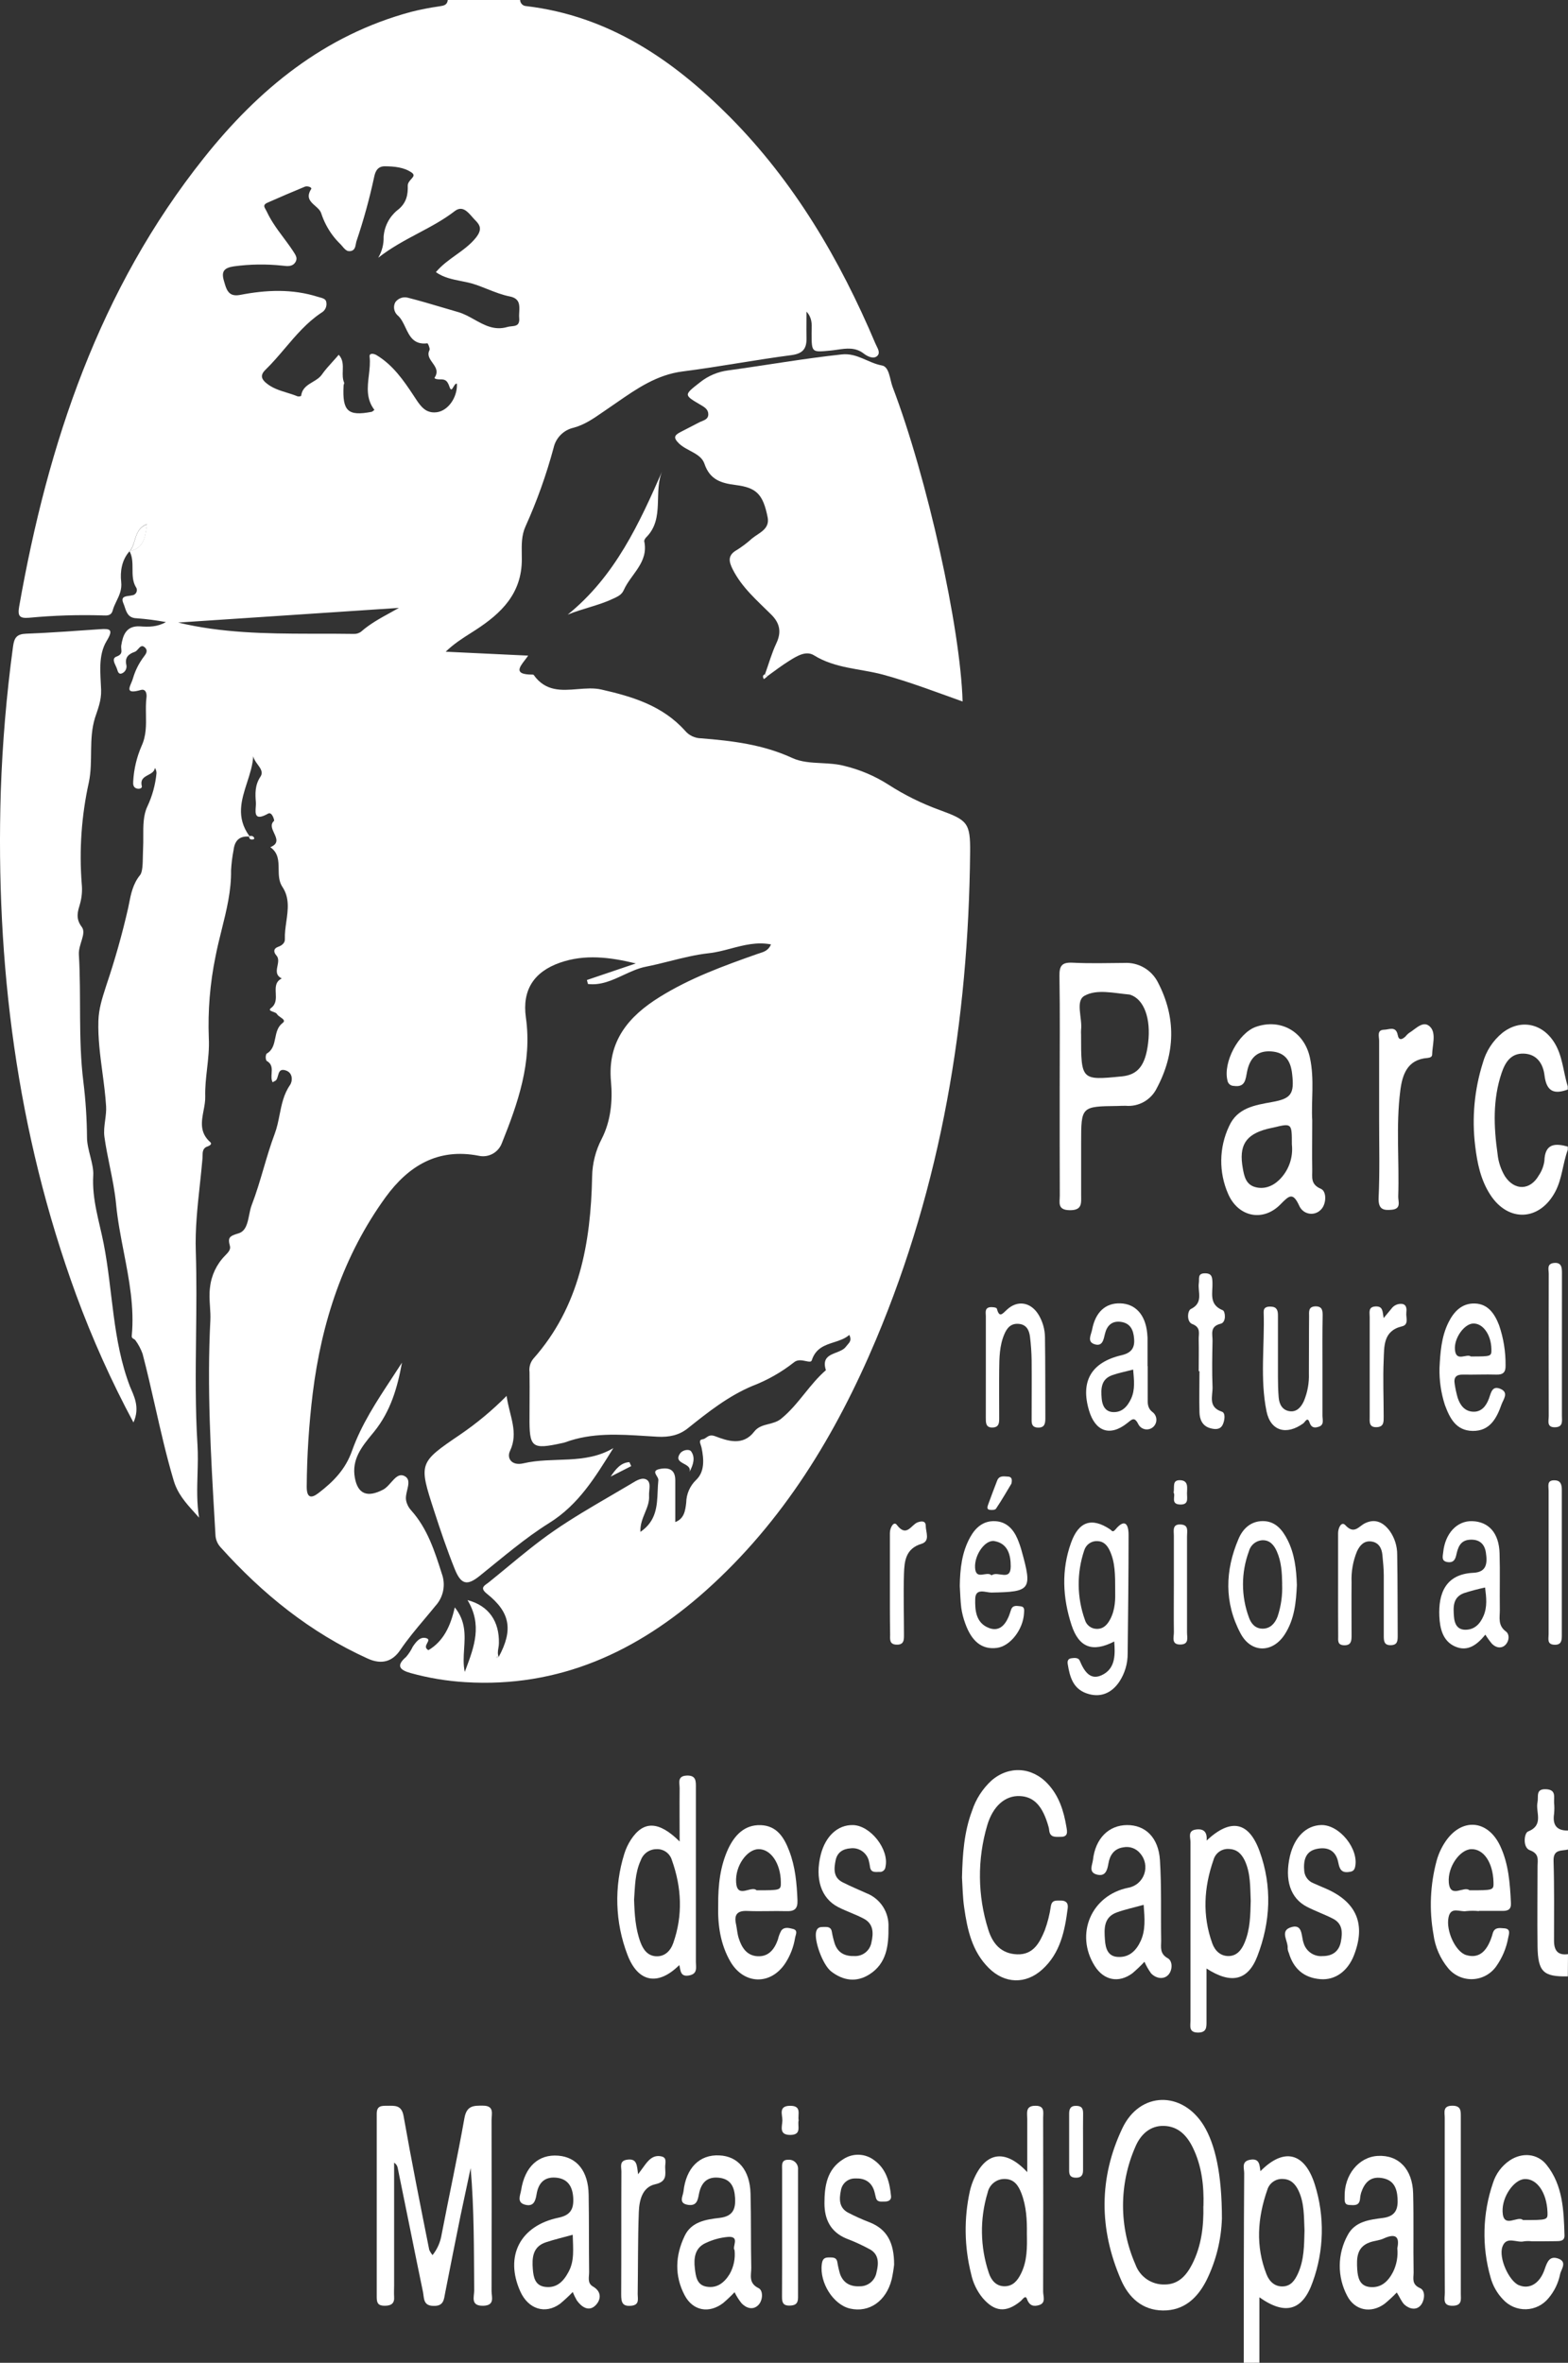 <svg xmlns="http://www.w3.org/2000/svg" width="150" height="226" viewBox="0 0 150 226" fill="none"><rect x="0" y="0" width="150" height="226" fill="#333333" stroke="none"/><path d="M149.984 109.971C149.495 111.279 149.453 112.709 148.788 113.974C147.306 116.782 144.308 116.947 142.577 114.296C141.643 112.866 141.316 111.25 141.118 109.588C140.794 106.925 141.044 104.223 141.851 101.666C142.163 100.54 142.813 99.539 143.713 98.8C145.396 97.473 147.453 97.834 148.637 99.637C149.495 100.941 149.527 102.49 149.978 103.911V104.213C148.682 104.69 147.943 104.423 147.754 102.864C147.626 101.795 147.057 100.813 145.748 100.777C144.532 100.745 143.998 101.611 143.655 102.61C142.791 105.157 142.891 107.762 143.262 110.374C143.336 111.128 143.577 111.856 143.966 112.506C144.884 113.907 146.378 113.874 147.204 112.432C147.488 112.016 147.672 111.54 147.741 111.04C147.796 109.363 148.759 109.337 149.981 109.669L149.984 109.971Z" fill="white"/><path d="M118.982 226C118.982 219.956 118.982 213.908 119.023 207.863C119.023 207.383 118.729 206.717 119.619 206.575C120.508 206.433 120.486 207.087 120.578 207.673C122.818 205.396 124.802 205.867 125.778 208.942C126.74 211.992 126.668 215.277 125.573 218.281C124.613 220.999 122.965 221.501 120.479 219.737V225.997L118.982 226ZM124.793 213.347C124.732 212.059 124.793 210.726 124.21 209.512C123.909 208.897 123.484 208.44 122.732 208.417C122.402 208.394 122.074 208.485 121.802 208.675C121.529 208.864 121.329 209.141 121.234 209.46C120.3 212.137 120.098 214.851 121.161 217.543C121.426 218.213 121.945 218.741 122.761 218.693C123.506 218.651 123.874 218.094 124.156 217.486C124.764 216.168 124.757 214.768 124.793 213.347Z" fill="white"/><path d="M149.984 189.04C147.645 189.085 147.127 188.609 147.088 186.187C147.05 183.611 147.088 181.063 147.088 178.503C147.088 177.908 147.283 177.312 146.343 176.97C145.655 176.719 145.796 175.338 146.173 175.186C147.731 174.562 146.88 173.331 147.082 172.388C147.197 171.85 146.874 171.1 147.882 171.138C148.89 171.177 148.64 171.866 148.669 172.427C148.703 172.777 148.703 173.129 148.669 173.48C148.509 174.536 148.89 175.109 150 175.09V176.906C149.386 177.061 148.586 176.845 148.618 177.988C148.695 180.532 148.666 183.079 148.663 185.627C148.663 186.551 149.014 187.05 150 186.915L149.984 189.04Z" fill="white"/><path d="M73.184 64.484C73.543 63.495 73.824 62.471 74.272 61.521C74.781 60.446 74.592 59.589 73.782 58.787C72.435 57.444 70.976 56.211 70.087 54.446C69.684 53.648 69.632 53.081 70.509 52.594C71.018 52.273 71.497 51.908 71.943 51.503C72.615 50.955 73.664 50.614 73.434 49.471C72.992 47.268 72.362 46.643 70.378 46.392C69.015 46.218 67.914 45.912 67.389 44.357C67.047 43.346 65.726 43.159 64.961 42.425C64.375 41.855 64.526 41.636 65.07 41.339C65.684 41.017 66.311 40.695 66.942 40.373C67.3 40.203 67.761 40.132 67.757 39.62C67.757 39.159 67.396 38.947 67.037 38.734C65.39 37.768 65.412 37.787 66.961 36.573C67.742 35.947 68.68 35.55 69.671 35.427C73.293 34.931 76.893 34.293 80.531 33.9C82.003 33.743 83.052 34.722 84.37 34.957C85.084 35.086 85.116 36.29 85.394 37.024C88.703 45.719 91.887 60.075 92.085 67.099C89.525 66.188 87.039 65.228 84.45 64.523C82.252 63.94 79.904 63.946 77.869 62.681C77.094 62.201 76.218 62.761 75.498 63.209C74.778 63.656 74.103 64.175 73.408 64.677L73.184 64.484Z" fill="white"/><path d="M12.767 136.059C10.658 132.126 8.827 128.049 7.286 123.857C1.597 108.303 -0.429 92.195 0.074 75.7C0.231 71.068 0.622 66.446 1.245 61.853C1.36 60.983 1.606 60.648 2.506 60.613C4.861 60.526 7.209 60.339 9.545 60.185C10.505 60.12 10.899 60.166 10.207 61.299C9.356 62.697 9.622 64.455 9.673 65.981C9.708 67.015 9.353 67.843 9.094 68.641C8.454 70.689 8.924 72.776 8.502 74.821C7.795 78.013 7.566 81.293 7.82 84.553C7.885 85.196 7.827 85.845 7.651 86.466C7.459 87.133 7.187 87.828 7.82 88.659C8.297 89.284 7.5 90.311 7.545 91.284C7.785 95.332 7.472 99.399 7.974 103.453C8.193 105.226 8.31 107.01 8.323 108.796C8.323 109.945 8.985 111.35 8.921 112.406C8.783 114.718 9.5 116.818 9.916 118.95C10.806 123.487 10.745 128.192 12.428 132.604C12.77 133.447 13.436 134.581 12.767 136.059Z" fill="white"/><path d="M48.463 133.518C48.735 135.451 49.64 136.999 48.783 138.796C48.463 139.486 48.952 140.226 50.063 139.969C52.898 139.302 55.96 140.126 58.676 138.51C56.952 141.263 55.384 143.897 52.546 145.669C50.213 147.124 48.066 148.986 45.894 150.728C44.697 151.694 44.105 151.588 43.497 150.068C42.767 148.251 42.137 146.39 41.532 144.522C40.044 139.936 40.051 139.917 44.028 137.212C45.62 136.126 47.105 134.89 48.463 133.518Z" fill="white"/><path d="M41.379 215.701C41.838 215.128 42.138 214.442 42.25 213.714C42.963 210.005 43.769 206.308 44.429 202.595C44.643 201.393 45.302 201.397 46.204 201.406C47.321 201.406 47.02 202.211 47.024 202.798C47.036 208.242 47.036 213.689 47.024 219.138C47.024 219.701 47.372 220.513 46.233 220.545C44.982 220.574 45.366 219.679 45.363 219.076C45.334 215.212 45.363 211.319 45.024 207.38C44.704 208.881 44.384 210.381 44.064 211.889C43.562 214.36 43.071 216.829 42.589 219.295C42.464 219.939 42.461 220.583 41.485 220.558C40.455 220.558 40.583 219.791 40.461 219.212C39.642 215.267 38.861 211.315 38.048 207.367C38.031 207.263 37.99 207.163 37.931 207.076C37.871 206.989 37.793 206.916 37.703 206.862V218.606C37.703 218.96 37.68 219.315 37.703 219.666C37.751 220.31 37.45 220.538 36.816 220.545C36.183 220.551 36.039 220.29 36.039 219.73C36.039 213.882 36.039 208.032 36.039 202.179C36.039 201.422 36.474 201.416 37.015 201.416C37.773 201.416 38.432 201.316 38.615 202.44C39.367 206.704 40.215 210.948 41.062 215.196C41.145 215.378 41.251 215.548 41.379 215.701Z" fill="white"/><path d="M101.374 103.923C101.374 100.397 101.409 96.871 101.351 93.345C101.335 92.356 101.607 92.034 102.603 92.082C104.25 92.166 105.905 92.118 107.556 92.105C108.214 92.067 108.868 92.223 109.439 92.553C110.01 92.884 110.473 93.375 110.772 93.966C112.528 97.335 112.435 100.755 110.666 104.078C110.398 104.629 109.971 105.085 109.44 105.387C108.91 105.689 108.301 105.822 107.693 105.769C107.444 105.769 107.194 105.769 106.945 105.785C103.425 105.827 103.425 105.827 103.425 109.305C103.425 110.966 103.425 112.628 103.425 114.293C103.425 115.056 103.559 115.768 102.343 115.755C101.128 115.742 101.383 115.024 101.383 114.354C101.373 110.878 101.37 107.401 101.374 103.923ZM103.419 98.964C103.419 103.341 103.419 103.341 107.313 102.957C108.864 102.806 109.578 101.901 109.834 99.756C110.116 97.418 109.44 95.589 108.141 95.154C108.094 95.137 108.044 95.126 107.994 95.122C106.554 94.997 104.916 94.581 103.738 95.251C102.852 95.757 103.559 97.393 103.419 98.513C103.409 98.663 103.409 98.814 103.419 98.964Z" fill="white"/><path d="M125.533 107.154C125.533 108.96 125.507 110.422 125.533 111.884C125.552 112.573 125.334 113.275 126.365 113.713C126.934 113.955 126.893 115.185 126.365 115.7C126.223 115.851 126.047 115.965 125.852 116.031C125.657 116.097 125.449 116.115 125.245 116.081C125.042 116.048 124.85 115.965 124.686 115.84C124.522 115.714 124.391 115.55 124.304 115.362C123.693 114.016 123.344 114.325 122.506 115.185C120.829 116.911 118.442 116.409 117.485 114.19C117.038 113.171 116.814 112.066 116.829 110.952C116.844 109.838 117.097 108.74 117.572 107.733C118.365 105.952 120.045 105.708 121.693 105.408C123.517 105.086 123.827 104.626 123.613 102.751C123.482 101.502 122.973 100.655 121.594 100.565C120.215 100.475 119.562 101.254 119.306 102.468C119.149 103.225 119.152 104.033 118.026 103.866C117.88 103.866 117.738 103.814 117.627 103.718C117.516 103.622 117.443 103.49 117.421 103.344C116.993 101.608 118.474 98.8 120.148 98.217C122.499 97.396 124.768 98.662 125.309 101.157C125.766 103.25 125.418 105.386 125.533 107.154ZM123.584 109.463C123.584 107.424 123.584 107.424 121.808 107.852C121.616 107.897 121.418 107.93 121.226 107.981C119.146 108.525 118.5 109.575 118.89 111.752C119.024 112.512 119.191 113.279 120.039 113.533C120.887 113.787 121.715 113.491 122.365 112.866C122.814 112.431 123.157 111.898 123.369 111.307C123.58 110.717 123.654 110.086 123.584 109.463Z" fill="white"/><path d="M116.893 212.207C116.827 214.24 116.332 216.236 115.44 218.062C114.57 219.801 113.271 221.018 111.245 220.996C109.281 220.973 107.979 219.778 107.233 218.052C105.14 213.222 105.102 208.333 107.371 203.561C109.047 200.038 113.085 199.97 115.146 203.293C116.253 205.107 116.893 207.947 116.893 212.207ZM115.127 210.997C115.181 209.064 114.967 207.168 114.106 205.409C113.549 204.272 112.733 203.397 111.377 203.342C110.02 203.287 109.102 204.185 108.619 205.325C107.837 207.1 107.433 209.02 107.433 210.961C107.433 212.902 107.837 214.822 108.619 216.597C108.825 217.173 109.208 217.669 109.712 218.013C110.217 218.356 110.816 218.53 111.425 218.51C112.743 218.51 113.501 217.637 114.052 216.558C114.935 214.816 115.159 212.929 115.117 210.997H115.127Z" fill="white"/><path d="M92.028 179.585C92.079 177.331 92.23 175.225 92.988 173.206C93.35 172.094 93.992 171.096 94.85 170.307C96.517 168.865 98.728 169 100.238 170.63C101.31 171.779 101.758 173.206 102.014 174.726C102.094 175.186 102.206 175.692 101.49 175.692C100.99 175.692 100.437 175.798 100.366 175.048C100.358 174.948 100.34 174.848 100.312 174.752C99.755 172.749 98.923 171.853 97.56 171.792C96.197 171.731 95.001 172.707 94.444 174.584C93.479 177.846 93.512 181.325 94.54 184.567C94.956 185.9 95.765 186.879 97.311 186.931C98.856 186.982 99.461 185.81 99.944 184.638C100.222 183.881 100.419 183.096 100.533 182.297C100.645 181.704 101.054 181.801 101.442 181.788C101.941 181.772 102.21 181.997 102.142 182.516C101.864 184.693 101.432 186.818 99.71 188.377C98.127 189.816 96.114 189.755 94.591 188.242C92.991 186.657 92.54 184.586 92.239 182.474C92.092 181.482 92.085 180.464 92.028 179.585Z" fill="white"/><path d="M64.984 187.958C62.945 189.984 61.026 189.623 60.021 186.966C58.84 183.879 58.734 180.48 59.72 177.325C59.868 176.841 60.084 176.382 60.36 175.959C61.544 174.156 63.003 174.143 65.016 176.139C65.016 174.285 65 172.665 65.016 171.042C65.016 170.552 64.763 169.873 65.691 169.834C66.619 169.795 66.574 170.388 66.571 171.026C66.571 176.571 66.571 182.116 66.571 187.665C66.571 188.177 66.763 188.799 65.915 188.953C65.067 189.108 65.115 188.467 64.984 187.958ZM60.658 181.701C60.706 183.128 60.789 184.48 61.266 185.768C61.522 186.457 61.934 187.056 62.725 187.114C63.592 187.176 64.145 186.593 64.404 185.858C65.339 183.205 65.211 180.538 64.273 177.914C64.179 177.597 63.98 177.321 63.71 177.131C63.44 176.942 63.114 176.85 62.785 176.871C62.459 176.874 62.141 176.979 61.875 177.17C61.609 177.361 61.407 177.63 61.297 177.94C60.734 179.157 60.75 180.474 60.658 181.701Z" fill="white"/><path d="M98.27 207.763C98.27 205.895 98.27 204.285 98.27 202.675C98.27 202.108 98.069 201.406 99.067 201.416C99.972 201.416 99.79 202.06 99.79 202.582C99.803 208.118 99.803 213.656 99.79 219.195C99.79 219.637 100.084 220.281 99.393 220.484C98.9 220.628 98.488 220.577 98.245 219.901C98.088 219.463 97.813 219.975 97.605 220.129C96.232 221.24 95.138 221.131 93.992 219.788C93.45 219.122 93.075 218.334 92.898 217.492C92.246 214.895 92.206 212.181 92.783 209.567C92.862 209.225 92.969 208.89 93.103 208.565C94.226 205.847 96.117 205.461 98.27 207.763ZM98.235 213.65C98.254 212.336 98.187 211.038 97.71 209.786C97.425 209.051 97.025 208.43 96.126 208.417C95.744 208.408 95.371 208.534 95.071 208.772C94.771 209.01 94.563 209.345 94.482 209.721C93.716 212.234 93.757 214.926 94.597 217.415C94.827 218.107 95.294 218.683 96.101 218.68C96.907 218.677 97.342 218.136 97.672 217.469C98.273 216.262 98.261 214.957 98.235 213.65Z" fill="white"/><path d="M115.427 176.049C117.744 173.879 119.469 174.233 120.499 177.077C121.712 180.422 121.548 183.839 120.278 187.124C119.376 189.452 117.763 189.807 115.418 188.287C115.418 190.013 115.418 191.652 115.418 193.294C115.418 193.867 115.463 194.408 114.618 194.415C113.693 194.415 113.885 193.787 113.885 193.272C113.885 187.574 113.885 181.878 113.885 176.185C113.885 175.753 113.6 175.109 114.403 174.993C115.114 174.893 115.507 175.193 115.427 176.049ZM119.648 181.807C119.59 180.5 119.648 179.176 119.069 177.943C118.749 177.299 118.326 176.887 117.581 176.854C117.25 176.826 116.92 176.915 116.647 177.105C116.374 177.296 116.176 177.576 116.087 177.898C115.165 180.538 115.008 183.215 115.971 185.884C116.227 186.593 116.762 187.108 117.542 187.095C118.323 187.082 118.774 186.512 119.065 185.807C119.6 184.535 119.616 183.169 119.648 181.807Z" fill="white"/><path d="M70.27 219.25C69.927 219.612 69.567 219.954 69.188 220.278C67.841 221.314 66.289 221.044 65.496 219.543C64.513 217.682 64.597 215.737 65.496 213.866C66.136 212.504 67.54 212.291 68.823 212.143C70.107 211.995 70.388 211.309 70.318 210.211C70.254 209.196 69.924 208.433 68.801 208.301C67.601 208.159 67.051 208.832 66.853 209.911C66.744 210.491 66.622 211.006 65.838 210.897C64.856 210.758 65.336 210.059 65.384 209.609C65.633 207.354 66.926 206.066 68.811 206.163C70.603 206.237 71.739 207.573 71.799 209.818C71.863 212.185 71.819 214.558 71.87 216.928C71.87 217.614 71.582 218.381 72.57 218.861C73.018 219.076 72.993 220.02 72.551 220.471C72.055 220.983 71.412 220.793 70.951 220.319C70.685 219.99 70.457 219.631 70.27 219.25ZM70.27 215.225C70.007 214.903 70.833 213.879 69.646 213.959C68.9 214.026 68.172 214.226 67.496 214.549C66.475 215.015 66.353 215.985 66.472 216.98C66.561 217.724 66.654 218.558 67.588 218.719C68.6 218.896 69.294 218.332 69.799 217.514C70.192 216.82 70.356 216.019 70.27 215.225Z" fill="white"/><path d="M109.483 187.643C109.118 188.031 108.733 188.399 108.327 188.744C107.019 189.71 105.598 189.43 104.724 188.042C102.805 184.989 104.405 181.279 107.924 180.564C108.273 180.504 108.6 180.35 108.87 180.12C109.14 179.889 109.344 179.59 109.46 179.254C109.577 178.917 109.602 178.556 109.533 178.206C109.463 177.857 109.302 177.532 109.067 177.267C108.873 177.032 108.62 176.856 108.334 176.756C108.048 176.656 107.74 176.637 107.444 176.7C106.58 176.825 106.164 177.45 106.033 178.258C105.921 178.903 105.742 179.521 104.92 179.299C104.097 179.076 104.504 178.365 104.558 177.891C104.788 175.846 106.065 174.581 107.809 174.568C109.553 174.555 110.826 175.74 110.964 177.924C111.127 180.5 111.038 183.076 111.082 185.636C111.082 186.248 110.919 186.863 111.722 187.311C112.199 187.578 112.18 188.483 111.738 188.921C111.297 189.359 110.586 189.243 110.119 188.754C109.868 188.407 109.654 188.035 109.483 187.643ZM109.406 182.197C108.465 182.458 107.633 182.635 106.846 182.918C105.566 183.379 105.624 184.49 105.704 185.569C105.761 186.371 105.985 187.131 106.936 187.179C108.02 187.246 108.695 186.583 109.124 185.646C109.595 184.612 109.508 183.511 109.406 182.197Z" fill="white"/><path d="M141.47 182.796C141.072 182.757 140.671 182.757 140.273 182.796C139.681 182.915 138.788 182.31 138.571 183.398C138.305 184.686 139.243 186.677 140.241 186.995C141.294 187.317 141.972 186.834 142.426 185.926C142.582 185.611 142.706 185.281 142.794 184.941C142.964 184.316 143.45 184.413 143.885 184.442C144.548 184.48 144.356 184.967 144.282 185.337C144.104 186.332 143.707 187.275 143.121 188.097C142.863 188.455 142.528 188.75 142.141 188.959C141.753 189.168 141.324 189.287 140.885 189.305C140.446 189.323 140.008 189.241 139.605 189.065C139.202 188.888 138.844 188.622 138.558 188.287C137.78 187.355 137.283 186.219 137.128 185.012C136.711 182.674 136.815 180.271 137.432 177.979C137.606 177.348 137.878 176.749 138.238 176.204C139.787 173.844 142.314 174.018 143.514 176.565C144.321 178.284 144.449 180.149 144.541 182.014C144.577 182.658 144.241 182.783 143.722 182.777C142.97 182.777 142.222 182.777 141.482 182.777L141.47 182.796ZM140.574 180.806C142.897 180.806 142.897 180.806 142.871 179.998C142.813 178.146 141.934 176.845 140.753 176.871C139.681 176.893 138.478 178.536 138.596 180.049C138.724 181.659 140.062 180.342 140.57 180.806H140.574Z" fill="white"/><path d="M54.789 219.231C54.404 219.63 53.997 220.008 53.57 220.361C52.153 221.389 50.527 220.867 49.769 219.166C48.268 215.811 49.743 212.887 53.436 212.12C54.61 211.876 54.895 211.254 54.837 210.22C54.773 209.129 54.306 208.375 53.154 208.288C52.002 208.201 51.49 208.894 51.33 209.882C51.215 210.591 51.01 211.09 50.211 210.874C49.41 210.658 49.779 209.963 49.852 209.493C50.204 207.238 51.516 206.037 53.404 206.189C55.193 206.33 56.284 207.68 56.312 209.934C56.354 212.401 56.328 214.871 56.357 217.341C56.357 217.811 56.165 218.381 56.725 218.703C57.637 219.228 57.461 220.052 56.93 220.545C56.309 221.121 55.628 220.667 55.176 220.026C55.03 219.77 54.901 219.504 54.789 219.231ZM54.789 213.756C53.852 214.014 53.026 214.207 52.23 214.471C50.95 214.89 50.886 215.962 50.972 217.048C51.036 217.817 51.18 218.609 52.14 218.738C53.25 218.886 53.9 218.22 54.38 217.321C54.975 216.242 54.818 215.09 54.789 213.743V213.756Z" fill="white"/><path d="M146.554 214.381C146.306 214.349 146.054 214.349 145.806 214.381C145.108 214.568 144.11 213.824 143.726 214.9C143.342 215.975 144.366 218.188 145.297 218.577C146.302 218.996 147.3 218.445 147.773 217.038C148.013 216.326 148.25 215.75 149.053 216.027C149.972 216.349 149.335 217.057 149.242 217.54C149.07 218.385 148.687 219.172 148.129 219.827C147.866 220.148 147.537 220.408 147.166 220.59C146.794 220.771 146.388 220.87 145.975 220.88C145.562 220.89 145.151 220.81 144.771 220.646C144.392 220.482 144.051 220.238 143.774 219.93C143.215 219.346 142.81 218.631 142.596 217.849C141.74 214.877 141.821 211.711 142.827 208.787C143.105 207.912 143.669 207.156 144.427 206.643C145.623 205.847 147.082 205.979 147.946 207.061C149.521 209.032 149.591 211.428 149.665 213.801C149.684 214.388 149.207 214.362 148.807 214.368C148.055 214.384 147.29 214.378 146.554 214.381ZM145.69 212.349C148.068 212.349 148.068 212.349 148.036 211.56C147.959 209.712 147.025 208.372 145.85 208.424C144.859 208.469 143.684 210.076 143.742 211.544C143.806 213.241 145.198 211.869 145.69 212.349Z" fill="white"/><path d="M68.705 182.258C68.689 180.3 68.894 178.497 69.665 176.829C70.276 175.54 71.22 174.523 72.766 174.574C74.311 174.626 75.006 175.743 75.495 177.028C76.084 178.551 76.225 180.149 76.289 181.769C76.321 182.587 75.994 182.825 75.239 182.802C73.988 182.767 72.734 182.838 71.486 182.783C70.526 182.741 70.206 183.14 70.411 184.045C70.504 184.487 70.529 184.947 70.664 185.375C70.951 186.287 71.444 187.073 72.5 187.114C73.556 187.156 74.1 186.419 74.42 185.504C74.486 185.209 74.594 184.925 74.74 184.66C75.025 184.28 75.479 184.406 75.847 184.499C76.375 184.628 76.113 185.04 76.058 185.363C75.921 186.21 75.612 187.02 75.15 187.742C73.77 189.89 71.204 189.858 69.892 187.662C68.897 185.965 68.654 184.074 68.705 182.258ZM72.375 180.806C74.708 180.806 74.708 180.806 74.698 180.01C74.676 178.246 73.739 176.848 72.555 176.87C71.483 176.89 70.315 178.439 70.42 180.055C70.526 181.672 71.876 180.31 72.375 180.806Z" fill="white"/><path d="M133.621 219.276C133.252 219.661 132.861 220.023 132.45 220.361C131.154 221.308 129.599 221.005 128.873 219.588C128.4 218.695 128.157 217.696 128.165 216.684C128.174 215.672 128.433 214.678 128.921 213.792C129.612 212.465 131.023 212.314 132.299 212.146C133.522 211.985 133.759 211.277 133.695 210.256C133.631 209.235 133.288 208.494 132.178 208.324C131.068 208.153 130.524 208.797 130.207 209.741C130.15 209.935 130.116 210.135 130.104 210.336C130.031 211.016 129.528 210.926 129.087 210.906C128.565 210.884 128.639 210.475 128.633 210.127C128.581 208.034 129.976 206.311 131.81 206.211C133.787 206.105 135.125 207.467 135.186 209.799C135.25 212.32 135.186 214.845 135.23 217.366C135.23 217.911 135.019 218.494 135.851 218.861C136.395 219.102 136.286 220.017 135.934 220.471C135.502 221.018 134.818 220.864 134.334 220.419C134.047 220.113 133.896 219.708 133.621 219.276ZM133.672 215.048C133.925 213.85 133.432 213.624 132.347 214.12C131.944 214.304 131.474 214.326 131.052 214.475C129.772 214.922 129.772 216.004 129.839 217.086C129.893 217.859 130.072 218.645 131.026 218.751C132.123 218.87 132.795 218.217 133.266 217.308C133.61 216.604 133.751 215.816 133.672 215.035V215.048Z" fill="white"/><path d="M106.59 157.008C104.523 158.077 103.211 157.594 102.504 155.43C101.656 152.831 101.522 150.174 102.459 147.566C103.198 145.508 104.446 145.118 106.187 146.277C106.372 146.4 106.43 146.632 106.721 146.277C107.601 145.228 107.966 145.778 107.963 146.815C107.963 150.596 107.918 154.373 107.876 158.154C107.883 159.12 107.602 160.065 107.07 160.869C106.305 161.993 105.205 162.421 103.921 161.961C102.638 161.5 102.338 160.37 102.146 159.191C102.101 158.937 102.13 158.669 102.466 158.615C102.802 158.56 103.17 158.553 103.285 158.83C103.739 159.906 104.347 160.862 105.608 160.118C106.705 159.468 106.686 158.218 106.59 157.008ZM106.683 152.161C106.683 150.609 106.683 149.395 106.139 148.271C105.902 147.788 105.563 147.427 105.003 147.408C104.723 147.387 104.444 147.462 104.211 147.621C103.979 147.78 103.807 148.014 103.723 148.284C102.992 150.446 103.014 152.795 103.787 154.943C103.858 155.189 104.005 155.405 104.208 155.559C104.41 155.713 104.656 155.798 104.91 155.8C105.55 155.816 105.908 155.423 106.19 154.911C106.715 153.939 106.696 152.879 106.683 152.161Z" fill="white"/><path d="M126.386 174.565C128.133 174.516 130.018 176.861 129.634 178.577C129.544 178.964 129.33 179.022 128.994 179.06C128.325 179.141 128.149 178.767 128.034 178.194C127.82 177.015 127.029 176.61 125.932 176.854C124.834 177.099 124.681 178.027 124.77 178.986C124.798 179.239 124.895 179.48 125.049 179.682C125.204 179.883 125.411 180.038 125.647 180.129C126.056 180.316 126.476 180.487 126.888 180.667C129.796 181.955 130.674 184.075 129.522 187.027C128.933 188.535 127.736 189.417 126.322 189.307C124.748 189.185 123.743 188.322 123.295 186.799C123.232 186.662 123.193 186.515 123.18 186.364C123.254 185.688 122.438 184.754 123.397 184.377C124.649 183.907 124.463 185.166 124.703 185.836C124.815 186.228 125.058 186.568 125.392 186.799C125.726 187.029 126.13 187.135 126.533 187.098C127.455 187.098 128.085 186.66 128.267 185.746C128.45 184.831 128.443 183.987 127.496 183.511C126.693 183.102 125.839 182.802 125.036 182.39C123.436 181.572 122.87 179.814 123.404 177.511C123.839 175.711 124.949 174.607 126.386 174.565Z" fill="white"/><path d="M81.593 174.568C83.279 174.6 85.075 176.909 84.71 178.548C84.705 178.623 84.686 178.695 84.652 178.762C84.618 178.828 84.571 178.886 84.513 178.933C84.456 178.98 84.389 179.014 84.318 179.034C84.246 179.054 84.172 179.058 84.099 179.048C83.779 179.048 83.363 179.141 83.244 178.658C83.209 178.408 83.16 178.161 83.097 177.917C82.986 177.552 82.75 177.239 82.43 177.033C82.111 176.827 81.729 176.742 81.353 176.793C80.617 176.845 80.093 177.196 79.942 177.924C79.776 178.729 79.693 179.576 80.605 180.039C81.363 180.426 82.15 180.751 82.928 181.102C83.562 181.356 84.102 181.803 84.472 182.38C84.842 182.957 85.025 183.636 84.995 184.322C85.014 186.097 84.825 187.804 83.164 188.854C81.923 189.636 80.669 189.456 79.523 188.577C78.688 187.932 77.846 185.556 78.083 184.738C78.195 184.348 78.457 184.313 78.765 184.313C79.072 184.313 79.485 184.255 79.574 184.757C79.641 185.154 79.737 185.546 79.859 185.929C80.179 186.831 80.873 187.124 81.75 187.095C82.132 187.112 82.508 186.988 82.805 186.746C83.103 186.504 83.302 186.161 83.366 185.781C83.567 184.902 83.567 184.023 82.646 183.527C81.853 183.105 80.982 182.825 80.182 182.413C78.537 181.566 77.942 179.685 78.518 177.389C78.973 175.618 80.147 174.536 81.593 174.568Z" fill="white"/><path d="M85.535 216.61C85.483 217.089 85.403 217.565 85.298 218.036C84.767 220.113 83.145 221.231 81.318 220.815C79.718 220.448 78.387 218.339 78.617 216.568C78.672 216.133 78.816 215.924 79.257 215.924C79.577 215.94 79.987 215.846 80.096 216.336C80.159 216.732 80.248 217.123 80.361 217.508C80.681 218.384 81.359 218.729 82.252 218.683C82.634 218.689 83.006 218.556 83.299 218.31C83.593 218.064 83.789 217.72 83.852 217.341C84.06 216.516 84.092 215.672 83.273 215.18C82.528 214.77 81.755 214.414 80.96 214.114C79.465 213.489 78.876 212.301 78.87 210.758C78.87 209.093 79.107 207.49 80.668 206.527C81.113 206.231 81.639 206.082 82.171 206.101C82.704 206.12 83.218 206.306 83.641 206.633C84.793 207.47 85.116 208.742 85.241 210.079C85.273 210.452 84.966 210.584 84.63 210.578C84.294 210.571 83.9 210.678 83.785 210.185C83.724 209.944 83.679 209.692 83.596 209.457C83.295 208.649 82.655 208.327 81.814 208.369C81.484 208.359 81.161 208.472 80.908 208.685C80.655 208.899 80.489 209.199 80.441 209.528C80.268 210.356 80.262 211.177 81.135 211.641C81.802 211.987 82.488 212.296 83.19 212.565C84.866 213.225 85.535 214.52 85.535 216.61Z" fill="white"/><path d="M109.793 130.678C109.793 131.689 109.793 132.7 109.793 133.708C109.793 134.198 109.748 134.674 110.251 135.061C110.362 135.144 110.454 135.251 110.518 135.374C110.583 135.498 110.618 135.634 110.623 135.774C110.627 135.913 110.6 136.052 110.543 136.179C110.487 136.306 110.402 136.419 110.296 136.508C110.19 136.598 110.064 136.662 109.93 136.696C109.796 136.73 109.655 136.733 109.52 136.704C109.384 136.675 109.257 136.616 109.147 136.53C109.038 136.445 108.949 136.336 108.888 136.211C108.513 135.473 108.286 135.763 107.812 136.137C106.181 137.425 104.779 136.925 104.181 134.919C103.346 132.121 104.389 130.304 107.294 129.625C108.2 129.412 108.574 128.952 108.491 128.044C108.427 127.194 108.126 126.556 107.211 126.434C106.373 126.327 105.896 126.788 105.704 127.577C105.569 128.121 105.483 128.817 104.715 128.578C103.947 128.34 104.395 127.645 104.475 127.174C104.795 125.5 105.755 124.617 107.182 124.666C108.609 124.714 109.563 125.735 109.742 127.493C109.742 127.645 109.777 127.796 109.777 127.947C109.777 128.855 109.777 129.763 109.777 130.672L109.793 130.678ZM108.401 131C107.63 131.203 106.993 131.322 106.392 131.538C105.317 131.924 105.31 132.842 105.39 133.773C105.445 134.417 105.71 134.99 106.401 135.061C107.316 135.141 107.851 134.546 108.209 133.773C108.603 132.91 108.484 132.005 108.401 131Z" fill="white"/><path d="M142.094 156.354C141.304 157.32 140.414 158.012 139.214 157.494C138.014 156.975 137.746 155.755 137.691 154.595C137.595 152.422 138.28 150.56 140.948 150.438C142.257 150.377 142.289 149.472 142.145 148.506C142.014 147.607 141.438 147.195 140.545 147.279C139.653 147.363 139.461 148.071 139.304 148.77C139.198 149.237 138.984 149.488 138.481 149.414C137.867 149.324 138.018 148.883 138.059 148.49C138.241 146.673 139.377 145.45 140.84 145.498C142.42 145.549 143.399 146.638 143.454 148.57C143.508 150.38 143.454 152.196 143.479 154.006C143.479 154.724 143.275 155.475 144.065 156.054C144.439 156.331 144.385 157.02 143.947 157.394C143.543 157.716 143.076 157.577 142.724 157.226C142.494 156.951 142.284 156.659 142.094 156.354ZM142.068 151.845C141.381 151.99 140.702 152.171 140.033 152.386C138.965 152.792 139.019 153.736 139.093 154.657C139.144 155.32 139.413 155.864 140.139 155.884C141.035 155.906 141.585 155.346 141.924 154.547C142.289 153.684 142.19 152.802 142.068 151.848V151.845Z" fill="white"/><path d="M91.816 151.694C91.842 150.064 92.005 148.474 92.821 147.015C93.342 146.081 94.101 145.434 95.227 145.501C96.289 145.562 96.936 146.261 97.339 147.198C97.494 147.569 97.626 147.95 97.733 148.338C98.769 152.061 98.606 152.264 94.834 152.328C94.296 152.328 93.326 151.858 93.294 152.918C93.262 153.977 93.336 155.23 94.606 155.716C95.547 156.074 96.113 155.491 96.472 154.673C96.574 154.441 96.641 154.199 96.725 153.961C96.891 153.497 97.284 153.61 97.614 153.639C98.04 153.678 97.979 154 97.96 154.315C97.87 155.88 96.635 157.465 95.358 157.622C93.954 157.8 92.959 157.036 92.331 155.262C92.158 154.79 92.033 154.301 91.96 153.803C91.871 153.104 91.861 152.396 91.816 151.694ZM94.862 150.679C95.448 150.225 96.68 151.295 96.689 149.829C96.689 148.763 96.44 147.639 95.128 147.404C94.264 147.25 93.208 148.693 93.278 149.952C93.349 151.211 94.398 150.219 94.862 150.683V150.679Z" fill="white"/><path d="M137.707 130.852C137.781 129.412 137.874 127.892 138.558 126.504C139.074 125.464 139.838 124.637 141.093 124.679C142.347 124.72 142.984 125.661 143.403 126.746C143.831 127.988 144.042 129.296 144.027 130.61C144.043 131.274 143.777 131.499 143.14 131.48C142.088 131.448 141.032 131.499 139.982 131.48C139.323 131.461 139.048 131.721 139.16 132.372C139.226 132.819 139.321 133.261 139.445 133.695C139.678 134.404 140.104 134.984 140.907 135.029C141.71 135.074 142.171 134.484 142.43 133.789C142.641 133.219 142.734 132.472 143.582 132.865C144.35 133.219 143.803 133.879 143.649 134.314C143.185 135.628 142.549 136.89 140.881 136.868C139.282 136.845 138.686 135.641 138.219 134.372C137.853 133.236 137.68 132.046 137.707 130.852ZM140.712 129.747C142.686 129.747 142.686 129.747 142.67 129.016C142.641 127.648 141.845 126.55 140.917 126.595C140.069 126.633 139.08 128.005 139.186 129.103C139.291 130.317 140.312 129.429 140.712 129.751V129.747Z" fill="white"/><path d="M131.932 107.092C131.932 104.577 131.932 102.062 131.932 99.544C131.932 99.151 131.692 98.513 132.399 98.494C132.856 98.494 133.538 98.095 133.711 98.996C133.816 99.557 134.136 99.434 134.45 99.141C134.544 99.022 134.651 98.914 134.77 98.819C135.429 98.433 136.178 97.505 136.846 98.252C137.4 98.871 137.022 99.979 137.003 100.871C137.003 101.099 136.782 101.17 136.568 101.193C134.619 101.334 134.146 102.803 133.954 104.342C133.528 107.695 133.871 111.073 133.759 114.438C133.743 114.915 134.079 115.617 133.16 115.71C132.354 115.79 131.861 115.694 131.88 114.634C131.999 112.126 131.932 109.607 131.932 107.092Z" fill="white"/><path d="M126.509 130.717C126.509 132.279 126.509 133.841 126.509 135.402C126.509 135.773 126.697 136.269 126.189 136.455C125.802 136.594 125.456 136.607 125.267 136.043C125.078 135.48 124.851 136.014 124.682 136.14C123.082 137.306 121.552 136.893 121.162 135.003C120.522 131.873 120.989 128.675 120.887 125.506C120.871 125.023 121.226 124.959 121.613 124.981C122.154 125.007 122.253 125.361 122.253 125.809C122.253 127.776 122.253 129.741 122.253 131.705C122.253 132.35 122.269 133.016 122.323 133.67C122.378 134.324 122.675 134.877 123.36 134.981C124.045 135.084 124.464 134.597 124.733 134.014C125.083 133.176 125.247 132.27 125.213 131.361C125.229 129.548 125.213 127.732 125.232 125.918C125.232 125.471 125.139 124.972 125.85 124.952C126.509 124.952 126.531 125.371 126.528 125.864C126.493 127.496 126.509 129.107 126.509 130.717Z" fill="white"/><path d="M124.063 151.617C123.989 153.227 123.842 154.882 122.902 156.331C121.734 158.135 119.683 158.131 118.678 156.241C117.11 153.295 117.184 150.226 118.48 147.198C118.886 146.232 119.635 145.508 120.774 145.492C121.993 145.476 122.671 146.313 123.167 147.285C123.842 148.615 124.015 150.071 124.063 151.617ZM122.658 151.501C122.639 150.441 122.588 149.385 122.146 148.393C121.887 147.81 121.506 147.33 120.825 147.321C120.519 147.324 120.222 147.427 119.979 147.616C119.737 147.804 119.562 148.067 119.481 148.364C118.718 150.414 118.718 152.672 119.481 154.721C119.686 155.298 120.083 155.787 120.803 155.781C121.522 155.774 121.97 155.278 122.217 154.625C122.553 153.619 122.7 152.56 122.652 151.501H122.658Z" fill="white"/><path d="M94.309 130.733C94.309 129.123 94.309 127.512 94.309 125.902C94.309 125.58 94.178 125.133 94.671 125.039C94.895 124.997 95.327 125.058 95.355 125.158C95.602 126.054 95.845 125.722 96.315 125.281C97.336 124.315 98.619 124.546 99.352 125.754C99.746 126.406 99.958 127.152 99.966 127.915C100.005 130.491 99.989 133.067 100.001 135.644C100.001 136.153 99.941 136.565 99.301 136.549C98.606 136.529 98.693 136.008 98.689 135.566C98.689 133.747 98.706 131.931 98.689 130.114C98.677 129.361 98.625 128.608 98.533 127.86C98.453 127.216 98.184 126.682 97.439 126.627C96.693 126.572 96.331 127.023 96.079 127.615C95.611 128.707 95.599 129.87 95.586 131.035C95.57 132.549 95.586 134.063 95.586 135.576C95.586 136.04 95.611 136.523 94.946 136.542C94.28 136.562 94.306 136.046 94.306 135.599C94.306 133.966 94.309 132.349 94.309 130.733Z" fill="white"/><path d="M128.006 151.649C128.006 149.981 128.006 148.316 128.006 146.651C128.006 146.136 128.326 145.492 128.694 145.875C129.555 146.815 129.974 145.987 130.594 145.691C131.577 145.221 132.348 145.627 132.943 146.429C133.415 147.092 133.666 147.889 133.66 148.705C133.705 151.282 133.692 153.858 133.708 156.434C133.708 156.924 133.708 157.349 133.042 157.362C132.377 157.375 132.377 156.914 132.377 156.444C132.377 154.512 132.377 152.608 132.377 150.689C132.377 150.045 132.306 149.382 132.245 148.731C132.185 148.081 131.89 147.54 131.193 147.443C130.495 147.346 130.086 147.804 129.814 148.387C129.429 149.322 129.252 150.331 129.295 151.343C129.279 153.059 129.295 154.773 129.295 156.495C129.295 157.014 129.212 157.391 128.572 157.368C127.932 157.346 128.015 156.911 128.015 156.512C128.003 154.869 128.006 153.259 128.006 151.649Z" fill="white"/><path d="M61.044 207.966L61.585 207.229C62.007 206.64 62.471 206.07 63.287 206.263C63.838 206.388 63.623 206.907 63.633 207.287C63.652 208.005 63.822 208.675 62.673 208.926C61.431 209.203 61.153 210.478 61.111 211.589C61.012 214.201 61.044 216.819 61.003 219.434C61.003 219.888 61.198 220.468 60.385 220.545C59.518 220.629 59.425 220.187 59.425 219.469C59.447 215.547 59.425 211.621 59.444 207.699C59.444 207.251 59.217 206.662 60.036 206.569C60.939 206.456 60.926 207.097 61.044 207.966Z" fill="white"/><path d="M138.207 211.009C138.207 208.192 138.207 205.374 138.207 202.556C138.207 202.047 137.996 201.419 138.924 201.41C139.771 201.41 139.746 201.896 139.746 202.485C139.746 208.121 139.746 213.758 139.746 219.395C139.746 219.923 139.893 220.516 139 220.545C137.96 220.577 138.22 219.856 138.216 219.315C138.197 216.545 138.207 213.779 138.207 211.009Z" fill="white"/><path d="M54.306 58.79C58.85 55.119 61.166 50.054 63.422 44.901C62.424 46.978 63.649 49.567 61.822 51.39C61.723 51.49 61.608 51.67 61.633 51.786C62.053 53.805 60.353 54.907 59.672 56.44C59.461 56.913 59.077 57.061 58.667 57.258C57.298 57.911 55.797 58.182 54.306 58.79Z" fill="white"/><path d="M114.672 131.145C114.672 130.137 114.695 129.126 114.672 128.118C114.653 127.57 114.919 126.968 114.048 126.64C113.504 126.43 113.588 125.368 113.92 125.207C115.159 124.604 114.56 123.568 114.685 122.717C114.749 122.299 114.532 121.783 115.287 121.793C115.955 121.793 115.968 122.202 115.987 122.688C116.026 123.654 115.61 124.782 116.976 125.326C117.213 125.419 117.341 126.466 116.778 126.614C115.703 126.872 116.007 127.622 115.994 128.26C115.965 129.722 115.936 131.19 115.994 132.649C116.032 133.502 115.52 134.581 116.893 135.029C117.258 135.148 117.162 135.879 116.963 136.281C116.72 136.781 116.195 136.726 115.767 136.603C115.031 136.397 114.762 135.782 114.746 135.09C114.711 133.779 114.746 132.465 114.746 131.155L114.672 131.145Z" fill="white"/><path d="M85.13 151.327C85.13 149.762 85.13 148.2 85.13 146.635C85.13 146.123 85.498 145.466 85.789 145.849C86.73 147.092 87.155 145.849 87.782 145.611C88.157 145.476 88.563 145.453 88.56 145.952C88.56 146.545 89.011 147.404 88.144 147.669C86.633 148.126 86.515 149.327 86.477 150.541C86.416 152.454 86.477 154.373 86.477 156.293C86.477 156.808 86.518 157.346 85.747 157.31C85.046 157.278 85.155 156.753 85.152 156.322C85.123 154.657 85.13 152.992 85.13 151.327Z" fill="white"/><path d="M132.363 126.073L133.093 125.194C133.208 125.027 133.367 124.895 133.551 124.811C133.735 124.728 133.939 124.696 134.139 124.721C134.587 124.801 134.568 125.233 134.533 125.577C134.488 126.038 134.798 126.707 134.117 126.865C132.303 127.294 132.424 128.797 132.367 130.086C132.287 131.892 132.367 133.708 132.367 135.522C132.367 135.982 132.392 136.468 131.727 136.507C130.927 136.555 131.029 135.972 131.029 135.476C131.029 132.305 131.029 129.133 131.029 125.96C131.029 125.538 130.869 124.994 131.589 124.962C132.309 124.93 132.251 125.432 132.363 126.073Z" fill="white"/><path d="M74.819 213.592C74.819 211.579 74.819 209.563 74.819 207.547C74.819 207.116 74.71 206.562 75.421 206.581C75.546 206.571 75.672 206.589 75.79 206.634C75.908 206.678 76.015 206.748 76.103 206.839C76.191 206.929 76.258 207.039 76.299 207.158C76.341 207.278 76.355 207.405 76.342 207.531C76.342 211.612 76.342 215.692 76.342 219.769C76.342 220.371 76.045 220.529 75.498 220.529C74.829 220.529 74.81 220.113 74.81 219.63C74.82 217.619 74.823 215.606 74.819 213.592Z" fill="white"/><path d="M149.418 128.755C149.418 130.974 149.418 133.193 149.418 135.409C149.418 135.889 149.562 136.491 148.778 136.517C147.931 136.549 148.158 135.889 148.158 135.444C148.143 130.906 148.143 126.369 148.158 121.835C148.158 121.436 147.943 120.869 148.67 120.801C149.396 120.734 149.425 121.265 149.422 121.8C149.417 124.118 149.416 126.437 149.418 128.755Z" fill="white"/><path d="M148.145 149.366C148.145 147.096 148.145 144.825 148.145 142.558C148.145 142.152 147.956 141.569 148.702 141.592C149.31 141.592 149.409 142.011 149.409 142.519C149.409 147.157 149.409 151.795 149.409 156.434C149.409 156.93 149.358 157.343 148.702 157.32C147.966 157.291 148.148 156.737 148.145 156.331C148.139 154.003 148.145 151.684 148.145 149.366Z" fill="white"/><path d="M112.295 151.572C112.295 150.01 112.295 148.448 112.295 146.886C112.295 146.419 112.125 145.778 112.935 145.814C113.744 145.849 113.552 146.458 113.555 146.941C113.555 150.017 113.555 153.092 113.555 156.164C113.555 156.615 113.767 157.262 112.967 157.297C112.007 157.336 112.308 156.589 112.298 156.109C112.276 154.596 112.295 153.085 112.295 151.572Z" fill="white"/><path d="M103.608 204.881C103.608 205.786 103.608 206.688 103.608 207.593C103.608 208.114 103.378 208.311 102.885 208.295C102.392 208.278 102.277 208.031 102.277 207.615C102.277 205.81 102.277 204.003 102.277 202.195C102.277 201.748 102.382 201.419 102.939 201.422C103.496 201.426 103.621 201.69 103.614 202.173C103.598 203.074 103.608 203.979 103.608 204.881Z" fill="white"/><path d="M76.4 202.81C76.263 203.342 76.736 204.195 75.607 204.205C74.477 204.214 74.836 203.371 74.845 202.82C74.855 202.269 74.439 201.426 75.585 201.419C76.73 201.413 76.295 202.237 76.4 202.81Z" fill="white"/><path d="M96.756 141.91C96.334 142.609 95.838 143.479 95.278 144.31C95.189 144.442 94.798 144.455 94.59 144.39C94.382 144.326 94.478 144.049 94.542 143.875C94.817 143.118 95.102 142.365 95.39 141.621C95.585 141.112 96.03 141.218 96.414 141.237C96.692 141.244 96.881 141.389 96.756 141.91Z" fill="white"/><path d="M112.272 142.764C112.378 142.233 112.096 141.543 112.912 141.582C113.728 141.621 113.552 142.332 113.552 142.841C113.552 143.35 113.725 143.92 112.912 143.907C111.933 143.888 112.49 143.089 112.272 142.764Z" fill="white"/><path d="M65.96 140.784C66.242 139.885 64.328 140.082 65.058 139.025C65.314 138.655 65.947 138.594 66.107 138.813C66.533 139.392 66.338 140.078 65.96 140.784Z" fill="white"/><path d="M60.385 140.233L58.418 141.234C58.888 140.535 59.377 139.901 60.209 139.853L60.385 140.233Z" fill="white"/><path d="M23.88 79.971C24.091 79.925 24.261 79.971 24.331 80.196C24.331 80.215 24.267 80.283 24.226 80.289C24.015 80.325 23.839 80.289 23.829 80.019L23.88 79.971Z" fill="white"/><path d="M73.412 64.7L73.076 64.961C72.967 64.767 72.922 64.594 73.185 64.487L73.412 64.7Z" fill="white"/><path fill-rule="evenodd" clip-rule="evenodd" d="M23.828 80.022C22.9 79.942 22.449 80.412 22.344 81.31C22.22 81.948 22.14 82.594 22.104 83.243C22.134 85.204 21.669 87.07 21.204 88.936L21.204 88.936C20.992 89.784 20.781 90.632 20.616 91.49C20.088 94.06 19.873 96.686 19.976 99.309C20.026 100.291 19.917 101.257 19.809 102.222C19.709 103.104 19.61 103.984 19.633 104.873C19.646 105.314 19.561 105.766 19.475 106.217C19.275 107.274 19.075 108.332 20.126 109.26C20.305 109.417 20.072 109.582 19.87 109.652C19.386 109.804 19.383 110.191 19.379 110.553C19.378 110.636 19.378 110.718 19.371 110.796C19.299 111.643 19.207 112.492 19.116 113.341L19.116 113.341C18.887 115.464 18.658 117.589 18.731 119.703C18.817 122.387 18.787 125.071 18.756 127.755C18.716 131.232 18.676 134.709 18.891 138.188C18.95 139.117 18.923 140.052 18.896 140.993C18.856 142.373 18.816 143.764 19.045 145.166C18.894 144.994 18.742 144.826 18.591 144.658C17.779 143.759 16.993 142.889 16.613 141.608C15.918 139.269 15.379 136.893 14.84 134.519L14.84 134.519C14.458 132.837 14.077 131.156 13.64 129.49C13.474 129.03 13.243 128.596 12.956 128.202C12.922 128.148 12.863 128.113 12.802 128.078C12.697 128.017 12.587 127.954 12.604 127.78C12.865 125.043 12.354 122.401 11.842 119.762C11.547 118.241 11.252 116.72 11.106 115.182C10.987 113.943 10.742 112.739 10.497 111.536C10.309 110.609 10.12 109.683 9.989 108.741C9.917 108.219 9.987 107.687 10.058 107.155C10.117 106.703 10.177 106.251 10.149 105.804C10.082 104.727 9.94 103.658 9.798 102.588C9.581 100.951 9.363 99.312 9.413 97.641C9.449 96.494 9.767 95.505 10.105 94.456L10.181 94.217C11 91.797 11.694 89.335 12.261 86.843C12.29 86.709 12.317 86.57 12.345 86.427L12.345 86.427C12.517 85.546 12.714 84.537 13.4 83.7C13.642 83.401 13.655 82.606 13.668 81.858C13.672 81.615 13.677 81.377 13.688 81.162C13.709 80.79 13.707 80.406 13.706 80.02C13.702 79.001 13.698 77.974 14.095 77.146C14.569 76.139 14.865 75.058 14.971 73.949C14.97 73.771 14.917 73.597 14.818 73.449C14.773 73.809 14.478 73.965 14.181 74.123C13.793 74.328 13.404 74.534 13.567 75.192C13.618 75.394 13.343 75.485 13.125 75.433C12.738 75.343 12.722 75.034 12.744 74.725C12.809 73.563 13.079 72.422 13.541 71.356C13.999 70.371 13.981 69.361 13.963 68.353C13.954 67.796 13.944 67.24 14.015 66.69C14.047 66.436 13.992 65.846 13.467 65.998C12.102 66.388 12.318 65.88 12.562 65.306C12.631 65.141 12.703 64.972 12.741 64.816C12.926 64.201 13.203 63.619 13.563 63.09C13.613 63.008 13.675 62.926 13.738 62.844L13.738 62.844C13.963 62.549 14.193 62.247 13.858 61.927C13.581 61.663 13.403 61.866 13.22 62.074C13.12 62.189 13.018 62.305 12.898 62.346C12.316 62.549 11.938 62.861 12.076 63.55C12.125 63.722 12.108 63.907 12.029 64.067C11.95 64.228 11.813 64.352 11.647 64.416C11.362 64.522 11.278 64.254 11.211 64.041C11.202 64.015 11.194 63.989 11.186 63.965C11.157 63.878 11.112 63.782 11.066 63.683C10.904 63.336 10.726 62.955 11.151 62.8C11.656 62.611 11.632 62.372 11.605 62.087C11.594 61.974 11.582 61.854 11.602 61.727C11.752 60.79 12.05 59.821 13.419 59.914C14.184 59.966 15.019 59.988 15.874 59.502C14.95 59.331 14.017 59.209 13.08 59.138C12.283 59.123 12.104 58.582 11.938 58.077C11.895 57.946 11.852 57.818 11.8 57.702C11.547 57.098 11.932 57.047 12.329 56.994C12.433 56.98 12.538 56.966 12.632 56.942C12.722 56.935 12.808 56.905 12.882 56.853C12.955 56.8 13.014 56.729 13.05 56.647C13.086 56.564 13.1 56.473 13.089 56.383C13.078 56.293 13.043 56.208 12.988 56.137C12.679 55.597 12.678 55.001 12.677 54.406C12.676 53.829 12.676 53.252 12.394 52.726C11.632 53.562 11.484 54.71 11.592 55.647C11.678 56.393 11.411 56.946 11.146 57.493C11.006 57.784 10.865 58.074 10.78 58.391C10.642 58.901 10.245 58.883 9.868 58.867L9.82 58.864C7.466 58.793 5.109 58.868 2.764 59.09C1.856 59.164 1.677 58.91 1.833 58.018C4.582 42.402 9.5 27.666 19.505 15.107C24.734 8.537 31.024 3.372 39.321 1.137C40.194 0.916 41.077 0.742 41.968 0.615C42.004 0.609 42.041 0.603 42.077 0.598C42.444 0.541 42.782 0.489 42.835 0H49.756C49.761 0.153 49.825 0.299 49.933 0.407C50.041 0.515 50.186 0.578 50.338 0.583C58.203 1.517 64.362 5.697 69.776 11.142C75.955 17.358 80.336 24.803 83.737 32.844C83.769 32.92 83.809 33 83.85 33.082C84.026 33.43 84.221 33.818 83.874 34.084C83.538 34.342 83.001 34.11 82.627 33.817C81.827 33.194 80.957 33.322 80.092 33.449L80.092 33.449C79.869 33.481 79.647 33.514 79.427 33.533L79.343 33.541C78.508 33.62 78.083 33.659 77.867 33.466C77.644 33.266 77.643 32.817 77.641 31.904L77.641 31.875C77.641 31.772 77.644 31.669 77.647 31.565V31.565C77.665 30.977 77.682 30.38 77.152 29.807C77.152 30.088 77.15 30.368 77.148 30.648C77.143 31.208 77.139 31.769 77.152 32.329C77.177 33.353 76.806 33.826 75.696 33.971C73.998 34.192 72.306 34.464 70.614 34.735C68.843 35.02 67.072 35.304 65.294 35.53C62.841 35.842 60.913 37.177 59 38.502L59 38.502C58.705 38.707 58.41 38.911 58.113 39.111C57.949 39.222 57.787 39.334 57.625 39.446L57.624 39.446C56.756 40.046 55.906 40.634 54.875 40.911C54.406 41.016 53.976 41.254 53.636 41.596C53.296 41.938 53.06 42.371 52.956 42.843C52.262 45.421 51.362 47.938 50.264 50.369C49.886 51.205 49.901 52.111 49.914 52.981C49.917 53.157 49.919 53.331 49.919 53.503C49.919 56.771 47.958 58.655 45.519 60.243C45.351 60.353 45.181 60.461 45.011 60.569L45.01 60.569L45.01 60.569C44.212 61.076 43.404 61.59 42.639 62.336L50.524 62.71C50.432 62.85 50.32 62.996 50.208 63.141L50.208 63.141C49.674 63.836 49.146 64.523 50.908 64.523C50.959 64.523 51.029 64.523 51.052 64.555C52.193 66.165 53.722 66.04 55.251 65.915H55.251C56.027 65.852 56.803 65.789 57.528 65.953C60.552 66.638 63.387 67.511 65.527 69.885C65.715 70.11 65.948 70.292 66.211 70.418C66.475 70.545 66.762 70.613 67.053 70.619C70.042 70.857 72.976 71.205 75.786 72.499C76.635 72.892 77.597 72.942 78.572 72.992C79.309 73.031 80.054 73.069 80.764 73.256C82.261 73.615 83.689 74.221 84.988 75.05C86.531 76.045 88.181 76.862 89.906 77.484C92.543 78.451 92.834 78.692 92.805 81.526C92.645 97.628 90.069 113.253 83.798 128.14C79.958 137.235 74.931 145.53 67.498 152.164C60.958 157.99 53.48 161.448 44.524 160.898C42.745 160.793 40.982 160.5 39.264 160.022C38.262 159.738 37.849 159.339 38.848 158.486C39.104 158.189 39.319 157.858 39.488 157.503C39.808 157.03 40.201 156.508 40.793 156.695C41.07 156.782 40.978 156.956 40.872 157.154C40.752 157.379 40.614 157.638 40.985 157.838C42.425 156.982 43.103 155.539 43.504 153.745C44.57 155.058 44.484 156.405 44.399 157.726C44.352 158.469 44.304 159.203 44.463 159.919C44.502 159.815 44.54 159.712 44.579 159.609C45.365 157.504 46.15 155.401 44.723 153.05C46.767 153.584 47.778 155.091 47.727 157.185C47.727 157.334 47.702 157.483 47.677 157.632C47.63 157.916 47.582 158.2 47.709 158.485C49.099 155.913 48.826 154.227 46.591 152.451C45.943 151.937 46.247 151.719 46.581 151.48L46.582 151.48C46.637 151.441 46.692 151.401 46.745 151.359C47.339 150.883 47.926 150.397 48.514 149.912L48.514 149.912C49.975 148.705 51.436 147.499 52.987 146.429C54.739 145.22 56.581 144.145 58.419 143.072L58.42 143.072C59.064 142.696 59.708 142.32 60.347 141.94C60.385 141.917 60.425 141.892 60.465 141.868C60.903 141.601 61.436 141.277 61.864 141.534C62.193 141.732 62.153 142.158 62.113 142.578C62.097 142.753 62.08 142.927 62.091 143.083C62.128 143.653 61.917 144.168 61.698 144.7C61.468 145.26 61.231 145.839 61.265 146.522C62.795 145.487 62.856 144.036 62.915 142.613C62.93 142.266 62.944 141.92 62.98 141.582C62.994 141.457 62.91 141.317 62.827 141.178C62.654 140.888 62.485 140.605 63.223 140.487C64.091 140.349 64.593 140.645 64.599 141.572V145.585C65.447 145.263 65.559 144.506 65.646 143.724C65.653 143.319 65.74 142.919 65.901 142.548C66.062 142.177 66.295 141.842 66.586 141.563C67.428 140.771 67.338 139.576 67.118 138.494C67.102 138.413 67.073 138.328 67.044 138.243C66.953 137.97 66.865 137.708 67.213 137.666C67.354 137.649 67.46 137.574 67.569 137.496C67.766 137.357 67.975 137.209 68.42 137.376C69.581 137.818 71.072 138.342 72.147 136.938C72.504 136.47 73.011 136.341 73.527 136.209C73.938 136.104 74.354 135.997 74.707 135.718C75.58 135.013 76.276 134.152 76.971 133.292C77.606 132.506 78.241 131.721 79.008 131.058C78.637 129.9 79.32 129.634 79.999 129.369C80.364 129.226 80.728 129.084 80.928 128.804C80.974 128.74 81.026 128.682 81.078 128.624C81.287 128.389 81.484 128.169 81.248 127.683C80.834 128.047 80.308 128.216 79.781 128.385C78.91 128.665 78.036 128.946 77.657 130.111C77.598 130.296 77.373 130.248 77.087 130.187C76.74 130.113 76.302 130.02 75.962 130.301C74.76 131.248 73.425 132.008 72 132.555C69.684 133.522 67.735 135.067 65.786 136.626C64.971 137.27 64.036 137.486 62.871 137.421C62.504 137.401 62.136 137.378 61.768 137.354H61.768C59.195 137.191 56.598 137.026 54.085 137.95C53.99 137.983 53.893 138.009 53.794 138.027C50.85 138.671 50.629 138.487 50.655 135.476C50.655 135.005 50.657 134.534 50.66 134.063C50.665 133.12 50.67 132.178 50.655 131.235C50.626 131.012 50.643 130.786 50.703 130.569C50.764 130.353 50.867 130.151 51.007 129.976C55.432 124.997 56.514 118.914 56.645 112.535C56.667 111.277 56.981 110.041 57.563 108.928C58.43 107.231 58.619 105.299 58.449 103.453C58.091 99.589 60.142 97.212 63.079 95.38C66.017 93.548 69.197 92.395 72.416 91.258C72.492 91.231 72.569 91.207 72.646 91.183L72.646 91.183C73.079 91.046 73.515 90.908 73.757 90.334C72.402 90.07 71.153 90.401 69.913 90.729C69.216 90.914 68.521 91.098 67.812 91.174C66.549 91.312 65.31 91.623 64.072 91.933L64.072 91.933C63.315 92.123 62.558 92.312 61.796 92.462C61.047 92.61 60.341 92.938 59.635 93.265C58.554 93.767 57.474 94.268 56.245 94.118L56.146 93.738L60.827 92.153C58.35 91.551 55.95 91.245 53.563 92.082C51.077 92.955 49.935 94.694 50.309 97.332C50.914 101.615 49.551 105.505 48.005 109.353C47.841 109.786 47.527 110.145 47.121 110.364C46.715 110.584 46.244 110.649 45.794 110.548C41.884 109.788 39.075 111.514 36.89 114.509C32.845 120.09 30.759 126.469 29.914 133.293C29.555 136.249 29.364 139.223 29.341 142.2C29.341 143.273 29.761 143.357 30.474 142.806C31.866 141.737 33.034 140.581 33.674 138.774C34.561 136.272 36.022 134.05 37.484 131.826C37.809 131.331 38.135 130.835 38.454 130.337C38.019 132.739 37.363 134.997 35.786 136.945C35.718 137.028 35.65 137.111 35.582 137.194C34.625 138.362 33.626 139.582 33.946 141.344C34.227 142.909 35.143 143.276 36.662 142.477C36.934 142.332 37.17 142.065 37.401 141.804C37.793 141.36 38.167 140.936 38.672 141.173C39.212 141.429 39.087 141.962 38.954 142.523C38.871 142.873 38.786 143.234 38.857 143.547C38.929 143.892 39.094 144.211 39.334 144.468C40.889 146.202 41.571 148.34 42.263 150.512L42.268 150.528C42.457 151.047 42.5 151.607 42.393 152.149C42.285 152.69 42.032 153.191 41.66 153.597C41.32 154.018 40.971 154.432 40.623 154.847L40.623 154.847C39.809 155.814 38.996 156.78 38.282 157.835C37.552 158.911 36.531 159.259 35.171 158.64C29.677 156.148 25.108 152.457 21.093 147.987C20.79 147.654 20.618 147.221 20.609 146.77C20.585 146.356 20.561 145.942 20.537 145.528C20.165 139.122 19.792 132.72 20.123 126.295C20.145 125.848 20.116 125.404 20.087 124.958C20.048 124.361 20.009 123.759 20.091 123.139C20.216 121.986 20.727 120.911 21.541 120.09L21.583 120.046C21.818 119.805 22.091 119.524 21.995 119.178C21.777 118.383 21.931 118.231 22.814 117.971C23.526 117.76 23.683 116.977 23.837 116.205C23.903 115.878 23.968 115.553 24.075 115.275C24.517 114.131 24.865 112.95 25.213 111.769C25.542 110.653 25.87 109.537 26.279 108.451C26.5 107.865 26.622 107.251 26.744 106.636C26.942 105.643 27.14 104.649 27.751 103.772C27.975 103.45 28.071 102.613 27.319 102.381C26.779 102.214 26.685 102.553 26.589 102.895C26.552 103.029 26.514 103.164 26.449 103.27C26.406 103.345 26.315 103.391 26.22 103.44C26.173 103.464 26.125 103.489 26.081 103.518C25.946 103.266 25.965 102.971 25.985 102.677C26.016 102.221 26.046 101.764 25.495 101.466C25.445 101.361 25.42 101.245 25.42 101.128C25.42 101.011 25.445 100.896 25.495 100.79C26.093 100.455 26.212 99.876 26.332 99.292C26.442 98.753 26.553 98.209 27.041 97.844C27.317 97.636 27.083 97.473 26.835 97.3C26.697 97.204 26.555 97.105 26.494 96.993C26.439 96.894 26.275 96.833 26.122 96.777C25.884 96.689 25.672 96.61 25.937 96.41C26.431 96.04 26.406 95.51 26.381 94.995C26.355 94.439 26.329 93.898 26.954 93.589C26.363 93.296 26.454 92.841 26.546 92.383C26.617 92.026 26.689 91.667 26.436 91.383C26.148 91.061 26.158 90.72 26.612 90.562C26.99 90.43 27.274 90.176 27.252 89.815C27.233 89.272 27.312 88.717 27.39 88.163C27.552 87.018 27.714 85.874 27.015 84.83C26.673 84.319 26.665 83.719 26.657 83.126C26.647 82.344 26.637 81.574 25.86 81.033C26.693 80.698 26.459 80.197 26.222 79.689C26.027 79.272 25.831 78.85 26.222 78.512C26.26 78.476 26.033 77.604 25.646 77.823C24.366 78.546 24.419 77.822 24.465 77.187C24.477 77.028 24.488 76.874 24.478 76.75C24.411 75.916 24.375 75.102 24.913 74.293C25.196 73.867 24.931 73.505 24.648 73.12C24.468 72.874 24.281 72.618 24.225 72.331C24.177 73.175 23.909 74.003 23.641 74.831C23.098 76.511 22.557 78.185 23.86 79.971L23.828 80.022ZM14.021 50.374C13.864 51.46 13.721 52.442 12.413 52.705C12.656 52.421 12.768 52.055 12.881 51.683C13.069 51.068 13.261 50.438 14.056 50.134C14.044 50.215 14.033 50.295 14.021 50.374L14.021 50.374ZM47.693 158.497C47.592 158.421 47.504 158.389 47.484 158.592L47.693 158.497ZM49.669 30.422C49.68 30.543 49.677 30.643 49.662 30.728C49.6 31.144 49.263 31.178 48.922 31.212C48.792 31.225 48.662 31.238 48.546 31.273C47.307 31.642 46.341 31.104 45.373 30.564C44.873 30.285 44.374 30.007 43.836 29.852C43.336 29.709 42.832 29.559 42.326 29.409L42.326 29.409C41.233 29.085 40.13 28.758 39.037 28.481C38.815 28.418 38.579 28.425 38.361 28.501C38.143 28.577 37.953 28.718 37.818 28.906C37.763 29.007 37.726 29.115 37.707 29.227C37.691 29.331 37.69 29.439 37.706 29.545C37.74 29.771 37.847 29.98 38.01 30.139C38.364 30.429 38.576 30.878 38.788 31.327C39.183 32.162 39.579 33.001 40.889 32.838C40.931 32.838 41.133 33.268 41.096 33.449C41.093 33.469 41.089 33.487 41.081 33.501C41.036 33.592 41.008 33.679 40.995 33.763C40.953 34.108 41.163 34.404 41.375 34.701C41.595 35.012 41.817 35.325 41.754 35.696C41.735 35.823 41.684 35.957 41.587 36.1C41.579 36.112 41.574 36.123 41.57 36.133C41.567 36.252 41.874 36.287 42.032 36.287C42.54 36.274 42.774 36.335 42.992 36.979C43.137 37.424 43.248 37.233 43.378 37.009C43.471 36.848 43.575 36.67 43.708 36.696C43.722 36.937 43.701 37.181 43.648 37.419C43.436 38.413 42.689 39.321 41.763 39.433C41.445 39.472 41.178 39.432 40.946 39.336C40.661 39.223 40.432 39.022 40.225 38.774C40.028 38.542 39.85 38.27 39.668 37.991L39.667 37.99C39.631 37.934 39.595 37.879 39.558 37.823C38.598 36.37 37.594 34.925 36.038 33.978C35.794 33.829 35.408 33.754 35.356 34.014C35.353 34.042 35.353 34.074 35.357 34.11C35.426 34.7 35.355 35.302 35.285 35.904C35.152 37.033 35.02 38.16 35.811 39.198L35.8 39.206L35.808 39.217C35.775 39.241 35.744 39.265 35.716 39.288C35.653 39.339 35.599 39.383 35.539 39.394C33.274 39.826 32.74 39.324 32.868 36.889C32.868 36.869 32.871 36.849 32.876 36.828C32.882 36.799 32.892 36.769 32.901 36.74C32.91 36.714 32.918 36.689 32.924 36.665C32.928 36.64 32.927 36.616 32.919 36.596C32.766 36.239 32.778 35.85 32.791 35.461C32.808 34.922 32.825 34.383 32.404 33.933C32.215 34.156 32.02 34.372 31.825 34.587L31.825 34.587C31.459 34.991 31.096 35.392 30.785 35.836C30.568 36.143 30.241 36.338 29.913 36.533C29.424 36.825 28.936 37.116 28.823 37.778C28.819 37.801 28.816 37.825 28.814 37.849L28.813 37.849L28.81 37.868C28.697 37.923 28.567 37.935 28.445 37.903C28.122 37.768 27.785 37.665 27.449 37.561L27.449 37.561C26.742 37.344 26.034 37.126 25.438 36.615C25.135 36.353 25.024 36.124 25.065 35.899C25.09 35.725 25.206 35.553 25.396 35.369C26.064 34.72 26.669 34.007 27.276 33.293L27.276 33.293C28.32 32.063 29.367 30.831 30.733 29.92C30.915 29.823 31.061 29.668 31.147 29.48C31.233 29.291 31.255 29.079 31.21 28.877C31.197 28.818 31.176 28.768 31.15 28.725C31.032 28.561 30.822 28.505 30.601 28.446C30.54 28.43 30.478 28.413 30.417 28.394C27.94 27.611 25.463 27.727 22.98 28.207C22.366 28.326 22.036 28.171 21.826 27.882C21.649 27.652 21.556 27.329 21.458 26.989C21.444 26.941 21.43 26.893 21.416 26.845C21.147 25.93 21.47 25.615 22.376 25.476C23.913 25.267 25.469 25.244 27.012 25.409L27.084 25.417C27.502 25.465 27.972 25.519 28.253 25.086C28.36 24.922 28.381 24.764 28.351 24.613C28.3 24.412 28.171 24.217 28.05 24.037C28.023 23.997 27.997 23.958 27.973 23.92C27.959 23.901 27.946 23.882 27.933 23.863C27.879 23.781 27.823 23.7 27.767 23.619C27.561 23.325 27.346 23.037 27.131 22.749L27.131 22.748C26.783 22.282 26.435 21.816 26.122 21.323C25.907 20.987 25.709 20.64 25.537 20.272C25.5 20.193 25.458 20.12 25.42 20.052C25.261 19.775 25.149 19.58 25.595 19.383C26.772 18.858 27.965 18.356 29.156 17.86C29.36 17.774 29.702 17.87 29.759 17.978C29.787 18.007 29.796 18.037 29.777 18.066C29.32 18.776 29.587 19.171 29.959 19.52C30.014 19.571 30.07 19.621 30.127 19.671L30.128 19.671C30.208 19.741 30.289 19.812 30.364 19.885C30.533 20.047 30.677 20.218 30.737 20.427C30.982 21.172 31.345 21.871 31.81 22.496C32.043 22.806 32.301 23.099 32.583 23.37C32.608 23.397 32.632 23.425 32.656 23.453C32.695 23.496 32.733 23.541 32.772 23.585C32.907 23.744 33.044 23.905 33.221 23.988C33.313 24.021 33.418 24.033 33.543 24.014C33.927 23.955 33.989 23.62 34.045 23.322C34.062 23.231 34.078 23.143 34.103 23.067C34.776 21.076 35.335 19.049 35.779 16.994C35.872 16.549 36.023 15.905 36.81 15.905C37.731 15.912 38.666 16.002 39.392 16.514C39.447 16.553 39.485 16.591 39.51 16.629C39.642 16.792 39.503 16.946 39.339 17.13C39.182 17.305 39.001 17.508 39.008 17.77C39.03 18.565 38.925 19.438 37.978 20.137C37.608 20.447 37.304 20.829 37.084 21.26C36.864 21.691 36.733 22.162 36.698 22.645C36.721 23.351 36.542 24.049 36.182 24.654C37.434 23.677 38.753 22.977 40.038 22.294C41.248 21.651 42.427 21.024 43.494 20.198C44.209 19.645 44.718 20.227 45.168 20.743C45.269 20.858 45.366 20.969 45.462 21.064C45.555 21.157 45.638 21.247 45.705 21.34C45.986 21.707 46.029 22.095 45.538 22.723C44.988 23.406 44.297 23.902 43.603 24.4C42.93 24.883 42.254 25.369 41.699 26.03L41.709 26.037C42.442 26.554 43.291 26.722 44.125 26.887L44.125 26.887C44.454 26.952 44.781 27.017 45.097 27.102C45.623 27.254 46.132 27.456 46.64 27.658L46.64 27.658C47.337 27.934 48.032 28.21 48.767 28.355C49.741 28.548 49.707 29.195 49.672 29.843C49.662 30.04 49.651 30.238 49.669 30.422ZM29.625 60.615C29.906 60.615 30.186 60.615 30.467 60.615H30.467C31.583 60.615 32.699 60.616 33.815 60.633C33.837 60.634 33.859 60.634 33.881 60.634C34.111 60.636 34.336 60.565 34.526 60.433C35.365 59.689 36.341 59.153 37.328 58.61C37.605 58.458 37.884 58.305 38.161 58.146L38.142 58.148C38.142 58.147 38.143 58.147 38.144 58.146L17.043 59.547L17.042 59.547C21.208 60.546 25.415 60.609 29.625 60.615Z" fill="white"/><path d="M12.422 52.72C13.062 51.963 12.774 50.63 14.07 50.144C13.891 51.316 13.83 52.434 12.4 52.72H12.422Z" fill="white"/><path d="M47.695 158.502L47.474 158.602C47.497 158.376 47.602 158.441 47.717 158.534L47.695 158.502Z" fill="white"/></svg>